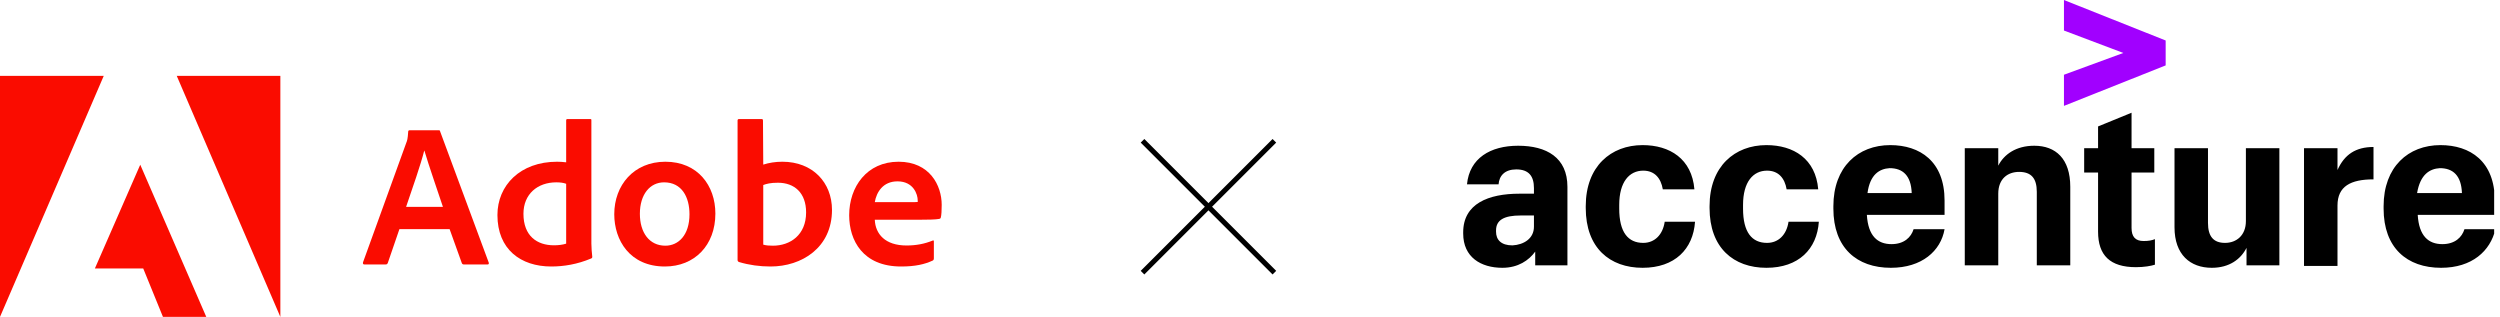 <svg width="355" height="45" viewBox="0 0 355 45" fill="none" xmlns="http://www.w3.org/2000/svg">
<path d="M14.732 10.775H0V44.998L14.732 10.775Z" fill="#FA0C00"/>
<path d="M25.098 10.775H39.811V44.998L25.098 10.775Z" fill="#FA0C00"/>
<path d="M19.915 23.389L29.292 44.998H23.14L20.337 38.118H13.475L19.915 23.389Z" fill="#FA0C00"/>
<path d="M63.846 32.539L65.584 37.377C65.641 37.498 65.728 37.554 65.881 37.554H69.221C69.403 37.554 69.432 37.47 69.403 37.293L62.503 18.676C62.474 18.527 62.445 18.499 62.291 18.499H58.145C58.03 18.499 57.963 18.583 57.963 18.704C57.905 19.683 57.819 19.981 57.694 20.27L51.542 37.265C51.513 37.47 51.581 37.554 51.753 37.554H54.738C54.92 37.554 55.007 37.498 55.074 37.321L56.715 32.539H63.846ZM57.665 29.378C58.568 26.731 59.758 23.337 60.238 21.398H60.266C60.861 23.431 62.263 27.458 62.896 29.378H57.665Z" fill="#FA0C00"/>
<path d="M78.275 37.843C80.07 37.843 81.98 37.526 83.918 36.715C84.072 36.659 84.101 36.594 84.101 36.454C84.043 35.932 83.976 35.177 83.976 34.599V17.073C83.976 16.961 83.976 16.905 83.832 16.905H80.578C80.454 16.905 80.396 16.961 80.396 17.11V23.049C79.887 22.993 79.532 22.965 79.11 22.965C73.86 22.965 70.635 26.33 70.635 30.535C70.635 35.41 73.946 37.843 78.275 37.843ZM80.396 34.599C79.858 34.767 79.263 34.832 78.659 34.832C76.278 34.832 74.33 33.527 74.33 30.357C74.33 27.551 76.336 25.892 78.995 25.892C79.532 25.892 80.002 25.948 80.396 26.097V34.599Z" fill="#FA0C00"/>
<path d="M94.481 22.965C89.998 22.965 87.225 26.302 87.225 30.423C87.225 34.105 89.432 37.843 94.413 37.843C98.627 37.843 101.583 34.832 101.583 30.329C101.583 26.358 99.078 22.965 94.481 22.965ZM94.298 25.892C96.832 25.892 97.907 28.008 97.907 30.423C97.907 33.406 96.323 34.888 94.481 34.888C92.206 34.888 90.862 33.033 90.862 30.357C90.862 27.607 92.292 25.892 94.298 25.892Z" fill="#FA0C00"/>
<path d="M104.947 16.905C104.822 16.905 104.735 16.961 104.735 17.11V36.948C104.735 37.032 104.822 37.181 104.947 37.209C106.377 37.638 107.874 37.843 109.419 37.843C113.844 37.843 118.143 35.177 118.143 29.807C118.143 25.92 115.398 22.965 111.099 22.965C110.11 22.965 109.189 23.114 108.382 23.375L108.344 17.138C108.344 16.933 108.287 16.905 108.075 16.905H104.947ZM114.467 30.162C114.467 33.378 112.202 34.888 109.755 34.888C109.246 34.888 108.795 34.86 108.382 34.739V26.274C108.853 26.097 109.419 25.948 110.465 25.948C112.826 25.948 114.467 27.402 114.467 30.162Z" fill="#FA0C00"/>
<path d="M130.286 31.206C131.745 31.206 132.944 31.178 133.357 31.085C133.511 31.057 133.568 31.001 133.597 30.88C133.683 30.562 133.722 29.901 133.722 29.09C133.722 26.33 132.013 22.965 127.598 22.965C123.088 22.965 120.583 26.535 120.583 30.562C120.583 34.133 122.521 37.843 127.954 37.843C129.988 37.843 131.303 37.526 132.436 37.004C132.551 36.948 132.608 36.855 132.608 36.687V34.273C132.608 34.133 132.522 34.105 132.436 34.161C131.303 34.627 130.075 34.86 128.731 34.86C125.689 34.86 124.306 33.229 124.22 31.206H130.286ZM124.22 28.707C124.46 27.29 125.381 25.752 127.445 25.752C129.72 25.752 130.315 27.607 130.315 28.446C130.315 28.474 130.315 28.596 130.315 28.679C130.19 28.707 129.806 28.707 128.673 28.707H124.22Z" fill="#FA0C00"/>
<g clip-path="url(#clip0_178_1852)">
<path d="M293.082 10.614L301.514 7.519L293.082 4.335V0.002L307.524 5.75V9.287L293.082 15.035V10.614Z" fill="#A100FF"/>
<path d="M213.335 38.027C210.285 38.027 207.773 36.524 207.773 33.163V32.987C207.773 28.919 211.362 27.504 215.757 27.504H217.82V26.708C217.82 25.028 217.103 24.055 215.309 24.055C213.694 24.055 212.887 24.939 212.797 26.177H208.312C208.67 22.463 211.631 20.695 215.578 20.695C219.614 20.695 222.575 22.375 222.575 26.531V37.673H218V35.728C217.103 36.966 215.578 38.027 213.335 38.027ZM217.82 32.191V30.599H215.936C213.604 30.599 212.438 31.218 212.438 32.721V32.898C212.438 34.048 213.156 34.844 214.77 34.844C216.385 34.755 217.82 33.871 217.82 32.191ZM233.249 38.027C228.585 38.027 225.176 35.197 225.176 29.538V29.273C225.176 23.613 228.764 20.606 233.249 20.606C237.107 20.606 240.246 22.552 240.605 26.885H236.12C235.851 25.293 234.954 24.232 233.339 24.232C231.366 24.232 229.93 25.824 229.93 29.096V29.626C229.93 32.987 231.186 34.49 233.339 34.49C234.954 34.49 236.12 33.34 236.389 31.483H240.695C240.426 35.374 237.824 38.027 233.249 38.027ZM250.831 38.027C246.167 38.027 242.758 35.197 242.758 29.538V29.273C242.758 23.613 246.346 20.606 250.831 20.606C254.689 20.606 257.828 22.552 258.187 26.885H253.702C253.433 25.293 252.536 24.232 250.921 24.232C248.948 24.232 247.512 25.824 247.512 29.096V29.626C247.512 32.987 248.768 34.49 250.921 34.49C252.536 34.49 253.702 33.34 253.971 31.483H258.277C258.008 35.374 255.406 38.027 250.831 38.027ZM268.503 38.027C263.659 38.027 260.34 35.197 260.34 29.626V29.273C260.34 23.701 263.838 20.606 268.413 20.606C272.629 20.606 276.128 22.905 276.128 28.477V30.511H265.094C265.274 33.517 266.619 34.667 268.593 34.667C270.387 34.667 271.374 33.694 271.732 32.544H276.128C275.59 35.639 272.898 38.027 268.503 38.027ZM265.184 27.416H271.463C271.374 24.939 270.207 23.878 268.324 23.878C266.888 23.967 265.543 24.763 265.184 27.416ZM278.998 21.049H283.753V23.524C284.56 21.933 286.264 20.695 288.866 20.695C291.916 20.695 293.979 22.552 293.979 26.531V37.673H289.225V27.239C289.225 25.293 288.417 24.409 286.713 24.409C285.098 24.409 283.753 25.382 283.753 27.504V37.673H278.998V21.049ZM302.68 16.008V21.049H305.91V24.497H302.68V32.368C302.68 33.606 303.218 34.225 304.385 34.225C305.102 34.225 305.551 34.136 305.999 33.959V37.585C305.461 37.762 304.474 37.939 303.308 37.939C299.63 37.939 297.926 36.258 297.926 32.898V24.497H295.952V21.049H297.926V17.953L302.68 16.008ZM323.671 37.673H319.006V35.197C318.199 36.789 316.584 38.027 314.073 38.027C311.023 38.027 308.78 36.17 308.78 32.279V21.049H313.534V31.66C313.534 33.606 314.342 34.49 315.956 34.49C317.571 34.49 318.917 33.429 318.917 31.395V21.049H323.671V37.673ZM327.169 21.049H331.924V24.143C332.91 21.933 334.525 20.872 337.037 20.872V25.47C333.807 25.47 331.924 26.443 331.924 29.184V37.762H327.169V21.049ZM346.635 38.027C341.791 38.027 338.472 35.197 338.472 29.626V29.273C338.472 23.701 341.971 20.606 346.545 20.606C350.761 20.606 354.26 22.905 354.26 28.477V30.511H343.316C343.495 33.517 344.841 34.667 346.815 34.667C348.609 34.667 349.595 33.694 349.954 32.544H354.35C353.632 35.639 351.031 38.027 346.635 38.027ZM343.226 27.416H349.595C349.506 24.939 348.339 23.878 346.456 23.878C345.02 23.967 343.675 24.763 343.226 27.416Z" fill="black"/>
</g>
<path d="M180.961 19.994L162.238 38.717" stroke="black" stroke-width="0.726"/>
<path d="M162.238 19.994L180.961 38.717" stroke="black" stroke-width="0.726"/>
<defs>
<clipPath id="clip0_178_1852">
<rect width="146.397" height="38.025" fill="white" transform="translate(207.773 0.002)"/>
</clipPath>
</defs>
</svg>
